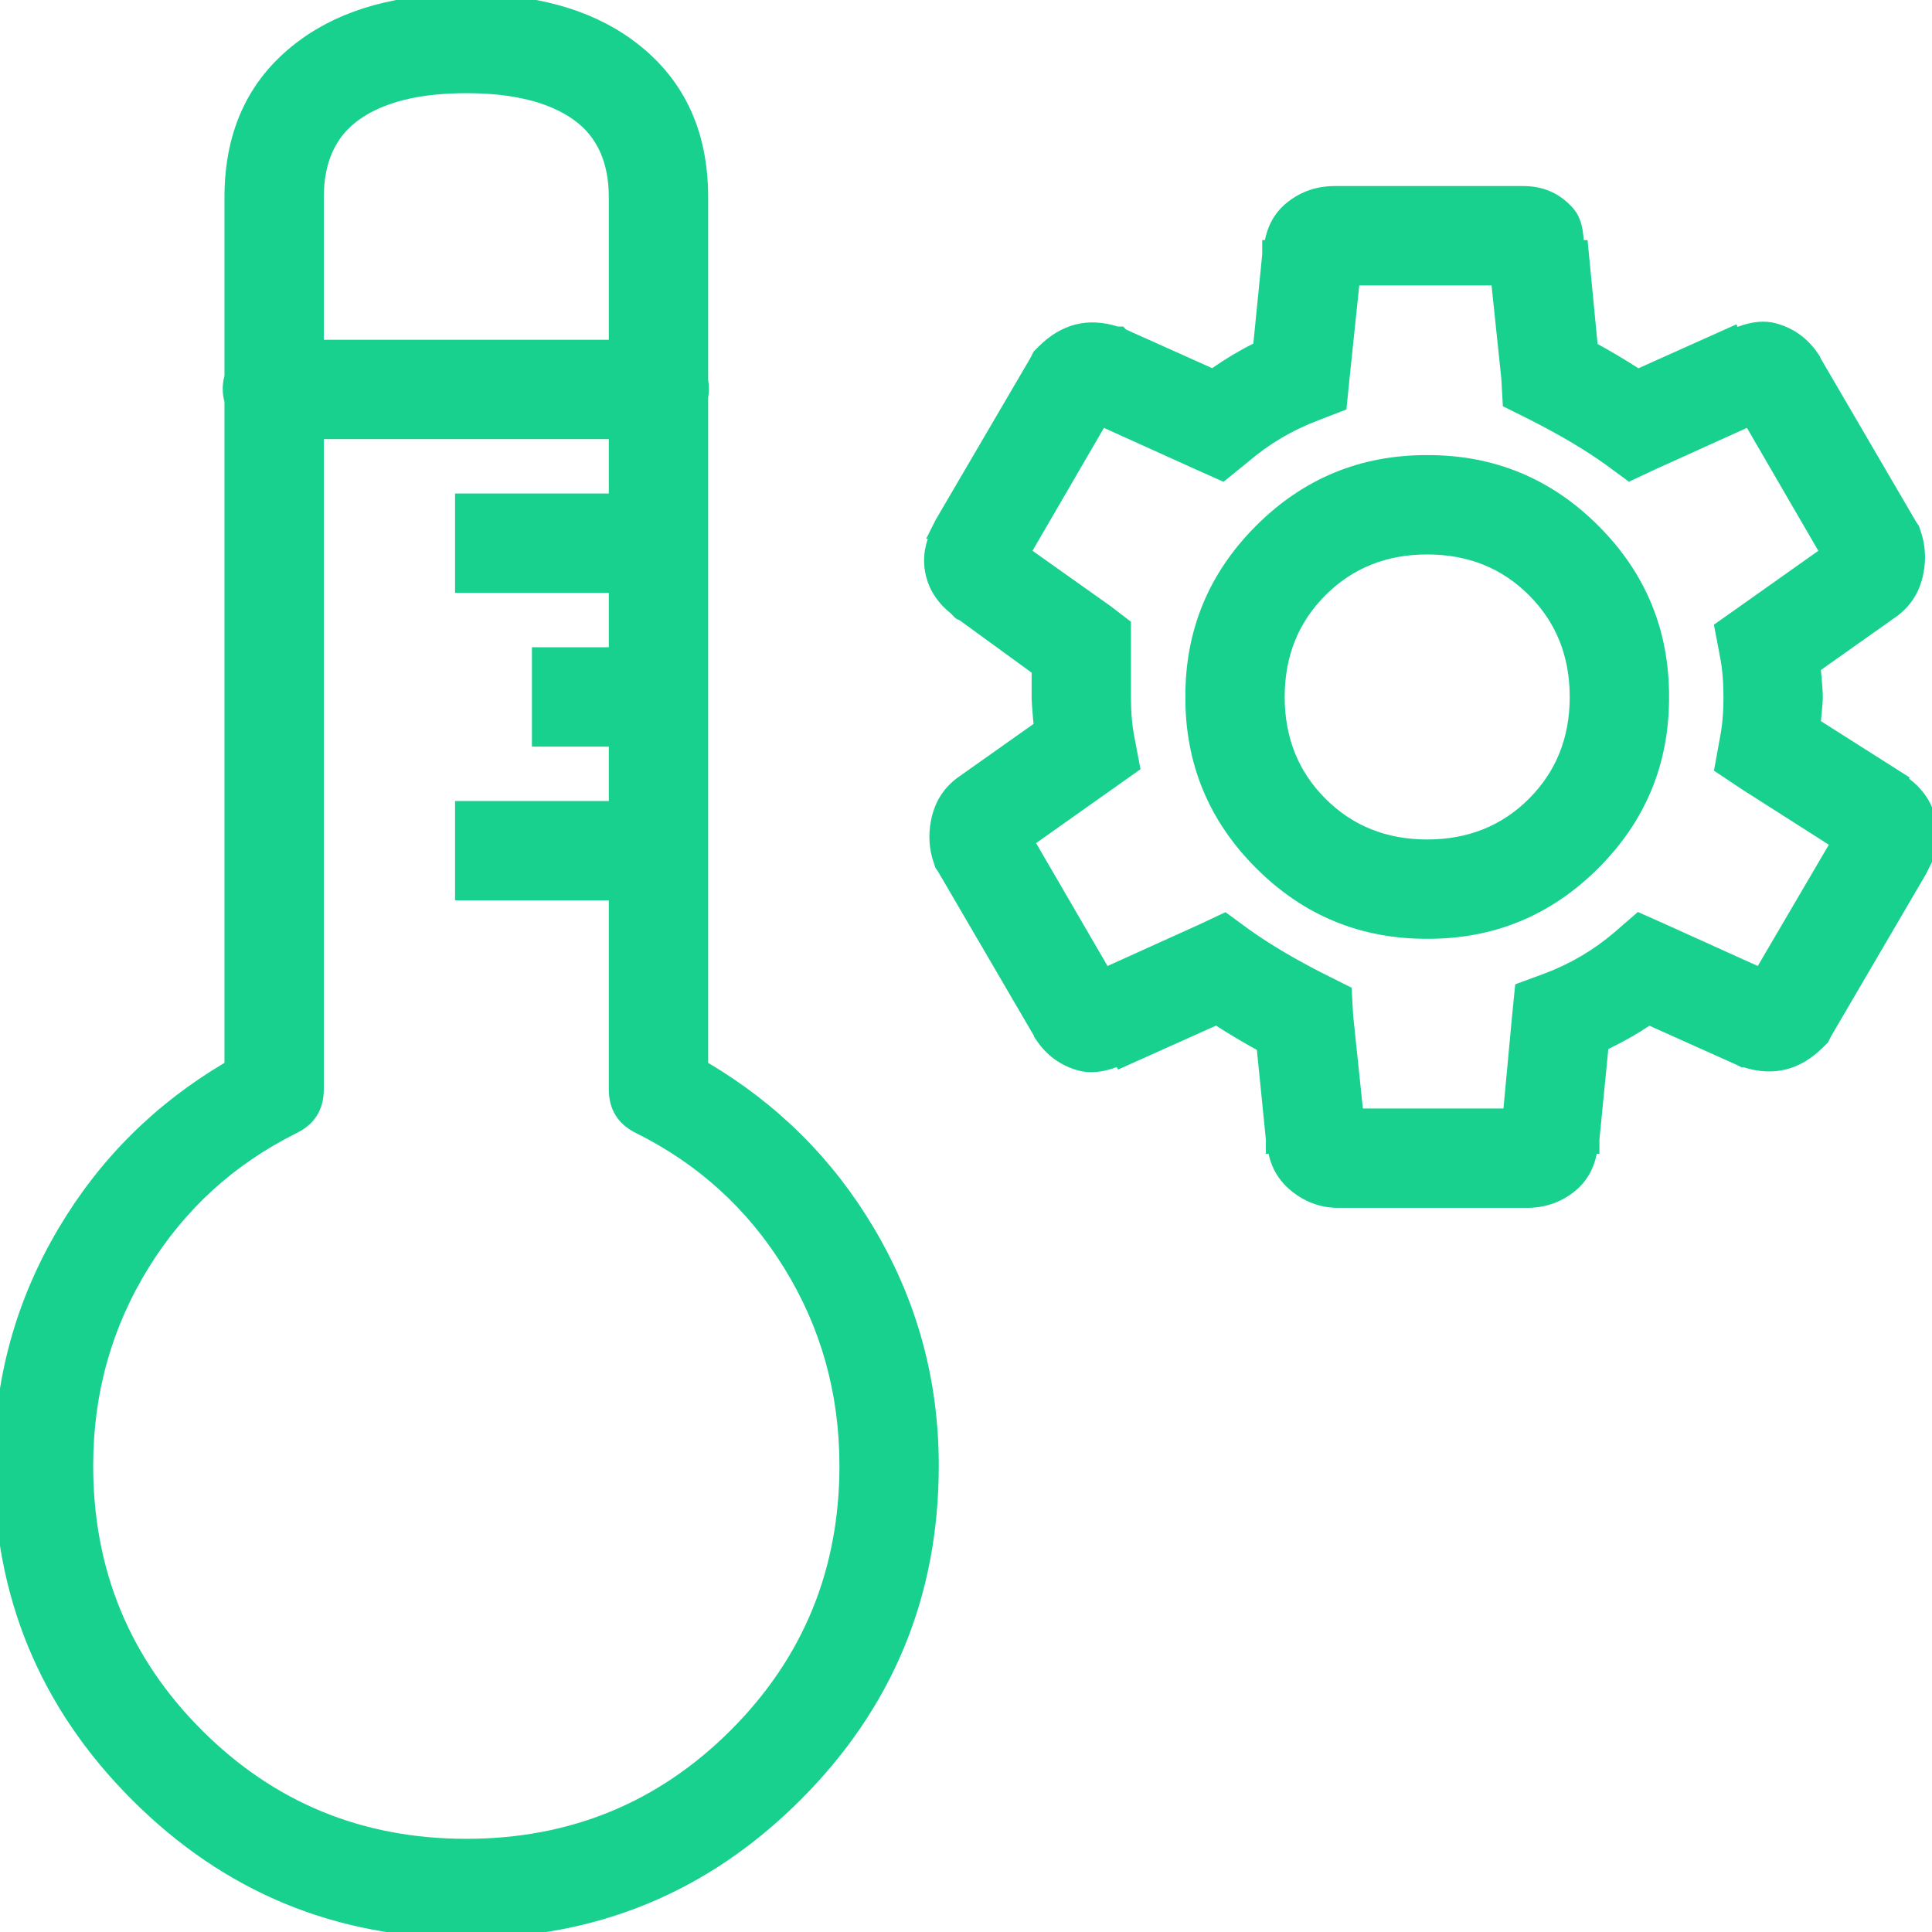 <svg xmlns="http://www.w3.org/2000/svg" xmlns:xlink="http://www.w3.org/1999/xlink" fill="none" version="1.1" width="43" height="43" viewBox="0 0 43 43"><defs><clipPath id="master_svg0_144_08731"><rect x="0" y="0" width="43" height="43" rx="0"/></clipPath></defs><g clip-path="url(#master_svg0_144_08731)"><g><path d="M10.378,0.113C9.058,0.113,7.822,0.374,6.85,1.076C5.877,1.777,5.246,2.97,5.246,4.391L5.246,8.401C5.195,8.566,5.195,8.743,5.246,8.909L5.246,23.799C2.171,25.567,0.113,28.832,0.113,32.621C0.113,38.299,4.701,42.887,10.378,42.887C16.056,42.887,20.644,38.299,20.644,32.621C20.644,28.832,18.586,25.567,15.511,23.799L15.511,8.828C15.535,8.714,15.535,8.595,15.511,8.481L15.511,4.391C15.511,2.97,14.88,1.777,13.907,1.076C12.935,0.374,11.698,0.113,10.378,0.113ZM10.378,1.824C11.454,1.824,12.35,2.058,12.918,2.466C13.486,2.874,13.8,3.418,13.8,4.391L13.8,7.812L6.957,7.812L6.957,4.391C6.957,3.418,7.271,2.874,7.839,2.466C8.407,2.058,9.302,1.824,10.378,1.824ZM29.707,4.391C29.389,4.391,29.089,4.481,28.824,4.685C28.581,4.872,28.4,5.219,28.37,5.594L28.343,5.594L28.343,5.674L28.13,7.812C27.742,7.993,27.368,8.22,27.007,8.481L24.921,7.545L24.895,7.518L24.841,7.518C24.26,7.325,23.665,7.518,23.291,7.893L23.211,7.973L23.157,8.08L21.045,11.689L21.018,11.742L21.045,11.742C20.868,12.033,20.764,12.437,20.858,12.785C20.952,13.132,21.175,13.363,21.419,13.534L21.419,13.56C21.423,13.564,21.443,13.557,21.446,13.56L23.211,14.843L23.211,15.512C23.211,15.706,23.247,15.99,23.264,16.234L21.526,17.463C21.232,17.657,21.025,17.995,20.965,18.319C20.913,18.586,20.932,18.863,21.018,19.121L21.045,19.201L21.099,19.281L23.237,22.944L23.264,22.97L23.264,22.997C23.434,23.254,23.702,23.485,24.066,23.585C24.373,23.669,24.698,23.562,24.975,23.425L25.002,23.478L27.087,22.543C27.451,22.782,27.826,23.005,28.21,23.211L28.424,25.35L28.424,25.43L28.45,25.43C28.48,25.804,28.688,26.152,28.932,26.339C29.196,26.543,29.469,26.633,29.787,26.633L33.984,26.633C34.302,26.633,34.602,26.543,34.866,26.339C35.11,26.152,35.291,25.804,35.321,25.43L35.348,25.43L35.348,25.35L35.561,23.184C35.942,23.004,36.327,22.8,36.684,22.543L38.769,23.478L38.823,23.505L38.85,23.505C39.431,23.699,40.026,23.505,40.4,23.131L40.48,23.051L40.534,22.944L42.646,19.335L42.673,19.281L42.646,19.281C42.823,18.99,42.927,18.586,42.833,18.239C42.733,17.874,42.502,17.634,42.245,17.463L42.245,17.437L40.266,16.18C40.28,15.956,40.32,15.689,40.32,15.512C40.32,15.318,40.283,15.034,40.266,14.79L42.004,13.56C42.298,13.366,42.505,13.029,42.566,12.705C42.617,12.437,42.599,12.161,42.512,11.903L42.485,11.823L42.432,11.742L40.293,8.08L40.266,8.053L40.266,8.026C40.096,7.769,39.829,7.538,39.465,7.438C39.157,7.355,38.833,7.462,38.556,7.599L38.529,7.545L36.444,8.481C36.08,8.241,35.705,8.018,35.321,7.812L35.107,5.594L35,5.594C35.003,5.316,35.023,5.032,34.84,4.818C34.576,4.508,34.221,4.391,33.904,4.391L29.707,4.391ZM30.028,6.102L33.423,6.102L33.663,8.401L33.69,8.882L34.118,9.096C34.776,9.426,35.327,9.741,35.882,10.138L36.283,10.432L36.738,10.218L38.983,9.203L40.801,12.331L38.876,13.694L38.422,14.015L38.529,14.576C38.596,14.917,38.609,15.171,38.609,15.512C38.609,15.853,38.596,16.107,38.529,16.447L38.422,17.036L38.903,17.356L41.042,18.72L39.224,21.821L36.978,20.805L36.497,20.591L36.096,20.939C35.568,21.39,35.07,21.674,34.465,21.901L33.957,22.088L33.904,22.623L33.69,24.922L30.108,24.922L29.867,22.623L29.84,22.142L29.413,21.928C28.755,21.597,28.203,21.283,27.648,20.885L27.247,20.591L26.793,20.805L24.547,21.821L22.729,18.693L24.654,17.33L25.109,17.009L25.002,16.447C24.935,16.107,24.921,15.853,24.921,15.512L24.921,13.961L24.574,13.694L22.649,12.33L24.467,9.203L26.713,10.218L27.194,10.432L27.622,10.085C28.15,9.634,28.648,9.35,29.252,9.122L29.734,8.935L29.787,8.401L30.028,6.102ZM6.957,9.523L13.8,9.523L13.8,11.234L10.378,11.234L10.378,12.945L13.8,12.945L13.8,14.656L12.089,14.656L12.089,16.367L13.8,16.367L13.8,18.078L10.378,18.078L10.378,19.789L13.8,19.789L13.8,24.227C13.797,24.557,13.984,24.859,14.281,25.002C17.079,26.399,18.933,29.26,18.933,32.621C18.933,37.383,15.14,41.176,10.378,41.176C5.616,41.176,1.824,37.383,1.824,32.621C1.824,29.26,3.678,26.399,6.475,25.002C6.773,24.859,6.96,24.557,6.957,24.227L6.957,9.523ZM31.765,10.379C28.928,10.373,26.626,12.674,26.632,15.512C26.626,18.349,28.928,20.651,31.765,20.645C34.603,20.651,36.904,18.349,36.898,15.512C36.904,12.674,34.603,10.373,31.765,10.379ZM31.765,12.09C33.713,12.09,35.187,13.564,35.187,15.512C35.187,17.46,33.713,18.934,31.765,18.934C29.817,18.934,28.343,17.46,28.343,15.512C28.343,13.564,29.817,12.09,31.765,12.09Z" fill="#18D18E" fill-opacity="1"/><path d="M15.761,4.391Q15.761,2.105,14.054,0.873L14.054,0.873Q12.654,-0.137,10.378,-0.137Q8.102,-0.137,6.703,0.873Q4.996,2.105,4.996,4.391L4.996,8.366Q4.918,8.655,4.996,8.943L4.996,23.656Q2.678,25.028,1.312,27.324Q-0.137,29.759,-0.137,32.621Q-0.137,36.983,2.94,40.06Q6.017,43.137,10.378,43.137Q14.74,43.137,17.817,40.06Q20.894,36.983,20.894,32.621Q20.894,29.759,19.445,27.324Q18.079,25.028,15.761,23.656L15.761,8.852Q15.797,8.654,15.761,8.457L15.761,4.391ZM13.761,1.278L13.761,1.278Q15.261,2.361,15.261,4.391L15.261,8.506L15.266,8.531Q15.292,8.654,15.266,8.778L15.261,8.803L15.261,23.944L15.387,24.016Q17.68,25.335,19.016,27.58Q20.394,29.897,20.394,32.621Q20.394,36.776,17.464,39.706Q14.533,42.637,10.378,42.637Q6.224,42.637,3.293,39.706Q0.363,36.776,0.363,32.621Q0.363,29.897,1.741,27.58Q3.077,25.335,5.37,24.016L5.496,23.944L5.496,8.872L5.485,8.836Q5.43,8.655,5.485,8.473L5.496,8.438L5.496,4.391Q5.496,2.361,6.996,1.278Q8.264,0.363,10.378,0.363Q12.493,0.363,13.761,1.278ZM10.378,1.574Q8.652,1.574,7.693,2.263Q6.707,2.971,6.707,4.391L6.707,8.062L14.05,8.062L14.05,4.391Q14.05,2.971,13.064,2.263Q12.105,1.574,10.378,1.574ZM7.207,4.391Q7.207,3.227,7.985,2.669Q8.813,2.074,10.378,2.074Q11.944,2.074,12.772,2.669Q13.55,3.227,13.55,4.391L13.55,7.562L7.207,7.562L7.207,4.391ZM35.029,4.655Q34.592,4.141,33.904,4.141L29.707,4.141Q29.12,4.141,28.672,4.487Q28.261,4.802,28.153,5.344L28.093,5.344L28.093,5.661L27.895,7.648Q27.439,7.873,26.979,8.194L25.065,7.336L24.998,7.268L24.881,7.268Q23.877,6.953,23.114,7.716L23.005,7.825L22.937,7.961L20.825,11.57L20.613,11.992L20.65,11.992Q20.502,12.424,20.617,12.85Q20.743,13.32,21.169,13.659L21.169,13.66L21.238,13.732Q21.288,13.786,21.355,13.803L22.961,14.971L22.961,15.512Q22.961,15.646,22.991,15.979Q22.998,16.053,23.003,16.112L21.385,17.257Q20.841,17.617,20.719,18.273Q20.628,18.744,20.781,19.2L20.819,19.312L20.887,19.414L23.014,23.057L23.014,23.072L23.056,23.135Q23.405,23.663,24,23.826Q24.38,23.929,24.857,23.749L24.885,23.805L27.065,22.827Q27.51,23.113,27.974,23.368L28.174,25.362L28.174,25.68L28.234,25.68Q28.347,26.206,28.78,26.537Q29.228,26.883,29.787,26.883L33.984,26.883Q34.571,26.883,35.019,26.537Q35.43,26.222,35.538,25.68L35.598,25.68L35.598,25.362L35.796,23.349Q36.325,23.09,36.711,22.829L38.663,23.705L38.764,23.755L38.81,23.755Q39.814,24.07,40.577,23.308L40.686,23.199L40.754,23.063L42.866,19.454L43.078,19.031L43.041,19.031Q43.189,18.6,43.074,18.174Q42.936,17.671,42.495,17.334L42.495,17.299L40.528,16.05Q40.533,15.989,40.541,15.911Q40.57,15.627,40.57,15.512Q40.57,15.377,40.539,15.043Q40.532,14.969,40.527,14.912L42.145,13.767Q42.69,13.406,42.811,12.75Q42.902,12.279,42.749,11.823L42.712,11.712L42.644,11.61L40.516,7.966L40.516,7.951L40.475,7.888Q40.126,7.361,39.531,7.197Q39.151,7.094,38.673,7.275L38.646,7.219L36.466,8.197Q36.021,7.91,35.557,7.656L35.334,5.344L35.248,5.344Q35.223,4.881,35.029,4.655ZM34.88,5.844L34.747,5.844L34.75,5.591Q34.75,5.569,34.751,5.526Q34.758,5.107,34.65,4.981Q34.361,4.641,33.904,4.641L29.707,4.641Q29.291,4.641,28.977,4.883Q28.658,5.127,28.619,5.614L28.601,5.844L28.578,5.844L28.364,7.979L28.235,8.039Q27.701,8.288,27.153,8.684L27.036,8.768L24.809,7.768L24.801,7.768L24.762,7.756Q24.027,7.51,23.467,8.069L23.416,8.121L23.377,8.199L21.45,11.492L21.49,11.492L21.259,11.872Q20.99,12.313,21.099,12.72Q21.194,13.071,21.563,13.329L21.669,13.403L21.669,13.414L23.461,14.716L23.461,15.512Q23.461,15.623,23.489,15.932Q23.507,16.124,23.513,16.217L23.523,16.357L21.667,17.67L21.664,17.672Q21.294,17.916,21.211,18.364Q21.144,18.71,21.255,19.041L21.272,19.09L21.311,19.149L23.437,22.79L23.514,22.867L23.514,22.918Q23.752,23.24,24.132,23.344Q24.417,23.422,24.864,23.201L25.088,23.09L25.119,23.152L27.11,22.258L27.224,22.334Q27.761,22.687,28.328,22.991L28.445,23.054L28.658,25.18L28.681,25.18L28.7,25.41Q28.737,25.875,29.084,26.141Q29.398,26.383,29.787,26.383L33.984,26.383Q34.4,26.383,34.713,26.141Q35.032,25.896,35.072,25.41L35.09,25.18L35.113,25.18L35.326,23.019L35.454,22.958Q36.111,22.647,36.538,22.34L36.655,22.256L38.876,23.252L38.882,23.255L38.89,23.255L38.929,23.268Q39.664,23.513,40.223,22.954L40.275,22.903L40.314,22.825L42.241,19.531L42.201,19.531L42.432,19.151Q42.701,18.71,42.592,18.304Q42.487,17.923,42.107,17.672L41.995,17.598L41.995,17.574L40.008,16.312L40.017,16.165Q40.023,16.066,40.044,15.86Q40.07,15.602,40.07,15.512Q40.07,15.4,40.041,15.089Q40.023,14.899,40.017,14.807L40.007,14.667L41.863,13.354L41.867,13.352Q42.237,13.108,42.32,12.659Q42.387,12.314,42.275,11.982L42.259,11.933L42.22,11.875L40.094,8.234L40.016,8.157L40.016,8.105Q39.778,7.784,39.398,7.679Q39.114,7.602,38.666,7.823L38.443,7.933L38.412,7.872L36.421,8.765L36.306,8.69Q35.769,8.337,35.203,8.033L35.085,7.97L34.88,5.844ZM21.319,13.777L21.289,13.755Q21.304,13.768,21.319,13.777ZM29.802,5.852L29.538,8.375L29.538,8.376L29.5,8.758L29.164,8.888Q28.225,9.242,27.462,9.893L27.155,10.142L26.816,9.991L24.364,8.882L22.318,12.402L24.425,13.895L24.671,14.084L24.671,15.512Q24.671,16.063,24.756,16.494L24.833,16.897L24.51,17.126L22.398,18.621L24.445,22.142L26.899,21.031L27.219,20.881L27.503,21.088Q28.247,21.622,29.301,22.151L29.599,22.3L29.618,22.643L29.882,25.172L33.918,25.172L34.153,22.648L34.191,22.269L34.553,22.135Q35.495,21.781,36.26,21.128L36.541,20.884L36.875,21.033L39.326,22.141L41.379,18.638L39.042,17.148L38.697,16.919L38.774,16.496Q38.859,16.064,38.859,15.512Q38.859,14.961,38.774,14.529L38.698,14.126L39.021,13.898L41.132,12.402L39.086,8.882L36.631,9.992L36.311,10.143L36.028,9.935Q35.284,9.402,34.23,8.872L33.932,8.723L33.913,8.381L33.648,5.852L29.802,5.852ZM30.036,8.427L30.036,8.425L30.253,6.352L33.197,6.352L33.414,8.421L33.449,9.041L34.006,9.319Q35.025,9.831,35.737,10.341L36.255,10.722L36.844,10.445L38.881,9.523L40.47,12.259L38.732,13.49L38.146,13.903L38.283,14.623Q38.359,15.01,38.359,15.512Q38.359,16.015,38.284,16.399L38.147,17.153L38.764,17.564L40.704,18.801L39.122,21.5L37.081,20.577L36.454,20.298L35.932,20.75Q35.237,21.344,34.377,21.667L33.724,21.908L33.655,22.598L33.462,24.672L30.333,24.672L30.117,22.603L30.082,21.983L29.525,21.704Q28.506,21.192,27.794,20.682L27.275,20.302L26.686,20.579L24.65,21.5L23.06,18.765L24.799,17.534L25.384,17.12L25.247,16.401Q25.171,16.014,25.171,15.512L25.171,13.838L24.722,13.493L22.98,12.258L24.57,9.523L26.61,10.446L27.232,10.723L27.782,10.277L27.784,10.275Q28.481,9.679,29.34,9.356L29.967,9.113L30.036,8.427ZM6.707,9.273L6.707,24.227L6.707,24.23Q6.711,24.611,6.364,24.778Q4.174,25.872,2.888,27.943Q1.574,30.06,1.574,32.621Q1.574,36.296,4.139,38.861Q6.703,41.426,10.378,41.426Q14.054,41.426,16.618,38.861Q19.183,36.296,19.183,32.621Q19.183,30.06,17.869,27.943Q16.583,25.872,14.39,24.777Q14.046,24.611,14.05,24.227L14.05,19.539L10.628,19.539L10.628,18.328L14.05,18.328L14.05,16.117L12.339,16.117L12.339,14.906L14.05,14.906L14.05,12.695L10.628,12.695L10.628,11.484L14.05,11.484L14.05,9.273L6.707,9.273ZM7.207,24.227L7.207,24.226L7.207,9.773L13.55,9.773L13.55,10.984L10.128,10.984L10.128,13.195L13.55,13.195L13.55,14.406L11.839,14.406L11.839,16.617L13.55,16.617L13.55,17.828L10.128,17.828L10.128,20.039L13.55,20.039L13.55,24.227Q13.543,24.924,14.173,25.227Q16.233,26.256,17.444,28.207Q18.683,30.203,18.683,32.621Q18.683,36.089,16.265,38.508Q13.846,40.926,10.378,40.926Q6.91,40.926,4.492,38.508Q2.074,36.089,2.074,32.621Q2.074,30.203,3.313,28.207Q4.524,26.256,6.587,25.226Q7.213,24.925,7.207,24.227ZM35.575,19.321Q37.153,17.744,37.148,15.512L37.148,15.511Q37.153,13.28,35.575,11.702Q33.997,10.124,31.765,10.129Q29.534,10.124,27.956,11.702Q26.377,13.28,26.382,15.512Q26.377,17.743,27.956,19.321Q29.534,20.9,31.766,20.895Q33.997,20.9,35.575,19.321ZM35.221,12.056Q36.653,13.487,36.648,15.511L36.648,15.512Q36.653,17.537,35.221,18.968Q33.79,20.399,31.765,20.395Q29.741,20.399,28.309,18.968Q26.878,17.537,26.882,15.511Q26.878,13.487,28.309,12.056Q29.741,10.624,31.766,10.629Q33.79,10.624,35.221,12.056ZM29.147,12.893Q28.093,13.947,28.093,15.512Q28.093,17.076,29.147,18.13Q30.201,19.184,31.765,19.184Q33.33,19.184,34.384,18.13Q35.437,17.076,35.437,15.512Q35.437,13.947,34.384,12.893Q33.33,11.84,31.765,11.84Q30.201,11.84,29.147,12.893ZM29.501,17.777Q28.593,16.869,28.593,15.512Q28.593,14.154,29.501,13.247Q30.408,12.34,31.765,12.34Q33.123,12.34,34.03,13.247Q34.937,14.154,34.937,15.512Q34.937,16.869,34.03,17.777Q33.123,18.684,31.765,18.684Q30.408,18.684,29.501,17.777Z" fill-rule="evenodd" fill="#18D18E" fill-opacity="1"/></g></g></svg>